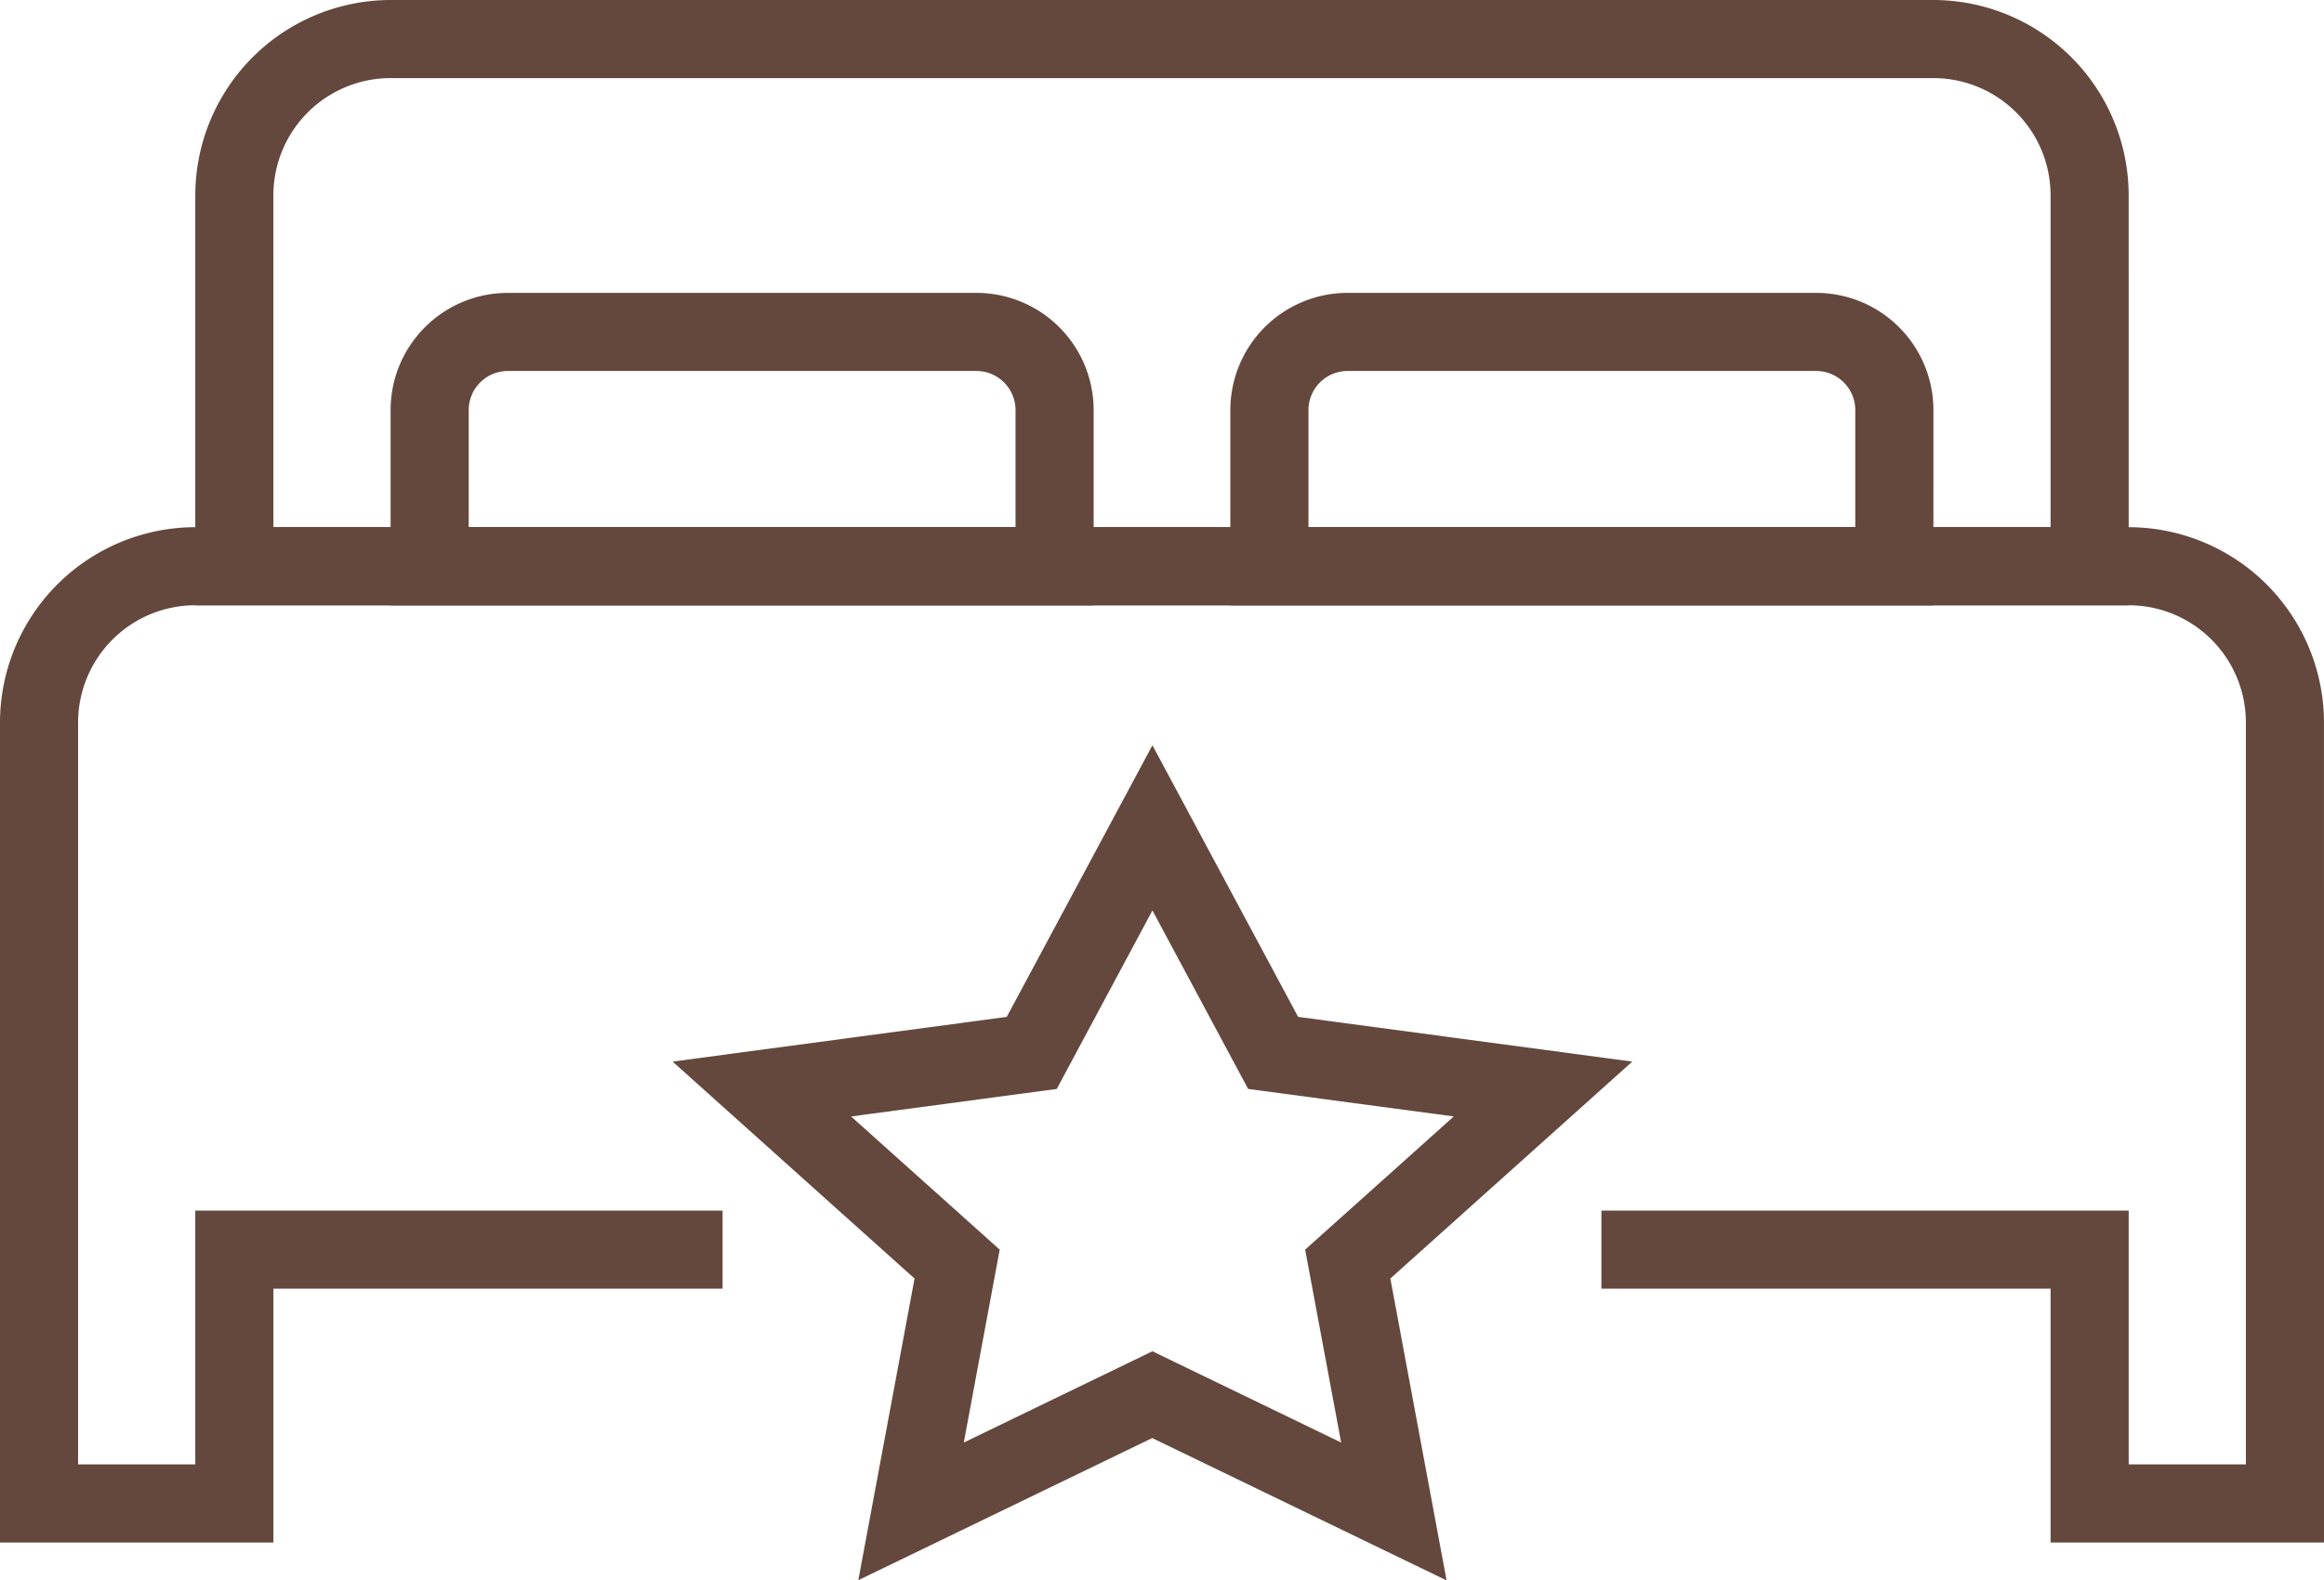 <svg xmlns="http://www.w3.org/2000/svg" width="131.607" height="89.504" viewBox="0 0 131.607 89.504">
  <g id="Suite_Room" transform="translate(-11 -7)">
    <path id="Trazado_1678" data-name="Trazado 1678" d="M130.488,41.284H21V18.059A11.078,11.078,0,0,1,32.059,7h87.369a11.078,11.078,0,0,1,11.059,11.059ZM25.424,36.86h100.64v-18.8a6.641,6.641,0,0,0-6.636-6.636H32.059a6.641,6.641,0,0,0-6.636,6.636Z" transform="translate(1.059 0)" fill="#64483d"/>
    <path id="Trazado_1679" data-name="Trazado 1679" d="M113.814,39.7H74V28.636A6.641,6.641,0,0,1,80.636,22h26.543a6.641,6.641,0,0,1,6.636,6.636Zm-35.39-4.424H109.39V28.636a2.218,2.218,0,0,0-2.212-2.212H80.636a2.218,2.218,0,0,0-2.212,2.212Z" transform="translate(6.674 1.589)" fill="#64483d"/>
    <path id="Trazado_1680" data-name="Trazado 1680" d="M70.814,39.7H31V28.636A6.641,6.641,0,0,1,37.636,22H64.178a6.641,6.641,0,0,1,6.636,6.636Zm-35.39-4.424H66.39V28.636a2.218,2.218,0,0,0-2.212-2.212H37.636a2.218,2.218,0,0,0-2.212,2.212Z" transform="translate(2.119 1.589)" fill="#64483d"/>
    <path id="Trazado_1681" data-name="Trazado 1681" d="M142.607,91.509H127.124V77.132H101.687V72.708h29.86V87.085h6.636V45.059a6.641,6.641,0,0,0-6.636-6.636H22.059a6.641,6.641,0,0,0-6.636,6.636V87.085h6.636V72.708H51.92v4.424H26.483V91.509H11V45.059A11.078,11.078,0,0,1,22.059,34H131.547a11.078,11.078,0,0,1,11.059,11.059Z" transform="translate(0 2.86)" fill="#64483d"/>
    <path id="Trazado_1682" data-name="Trazado 1682" d="M89.246,92.46,72.6,84.409,55.957,92.46l3.185-17.087L45.44,63.086l18.923-2.533,8.25-15.384,8.25,15.384,18.923,2.533-13.7,12.287L89.268,92.46ZM72.6,79.487,83.3,84.663,81.261,73.736l8.416-7.543L78.032,64.635,72.613,54.526,67.194,64.635,55.548,66.194l8.416,7.543L61.93,84.663l10.694-5.176Z" transform="translate(3.649 4.044)" fill="#64483d"/>
  </g>
</svg>
